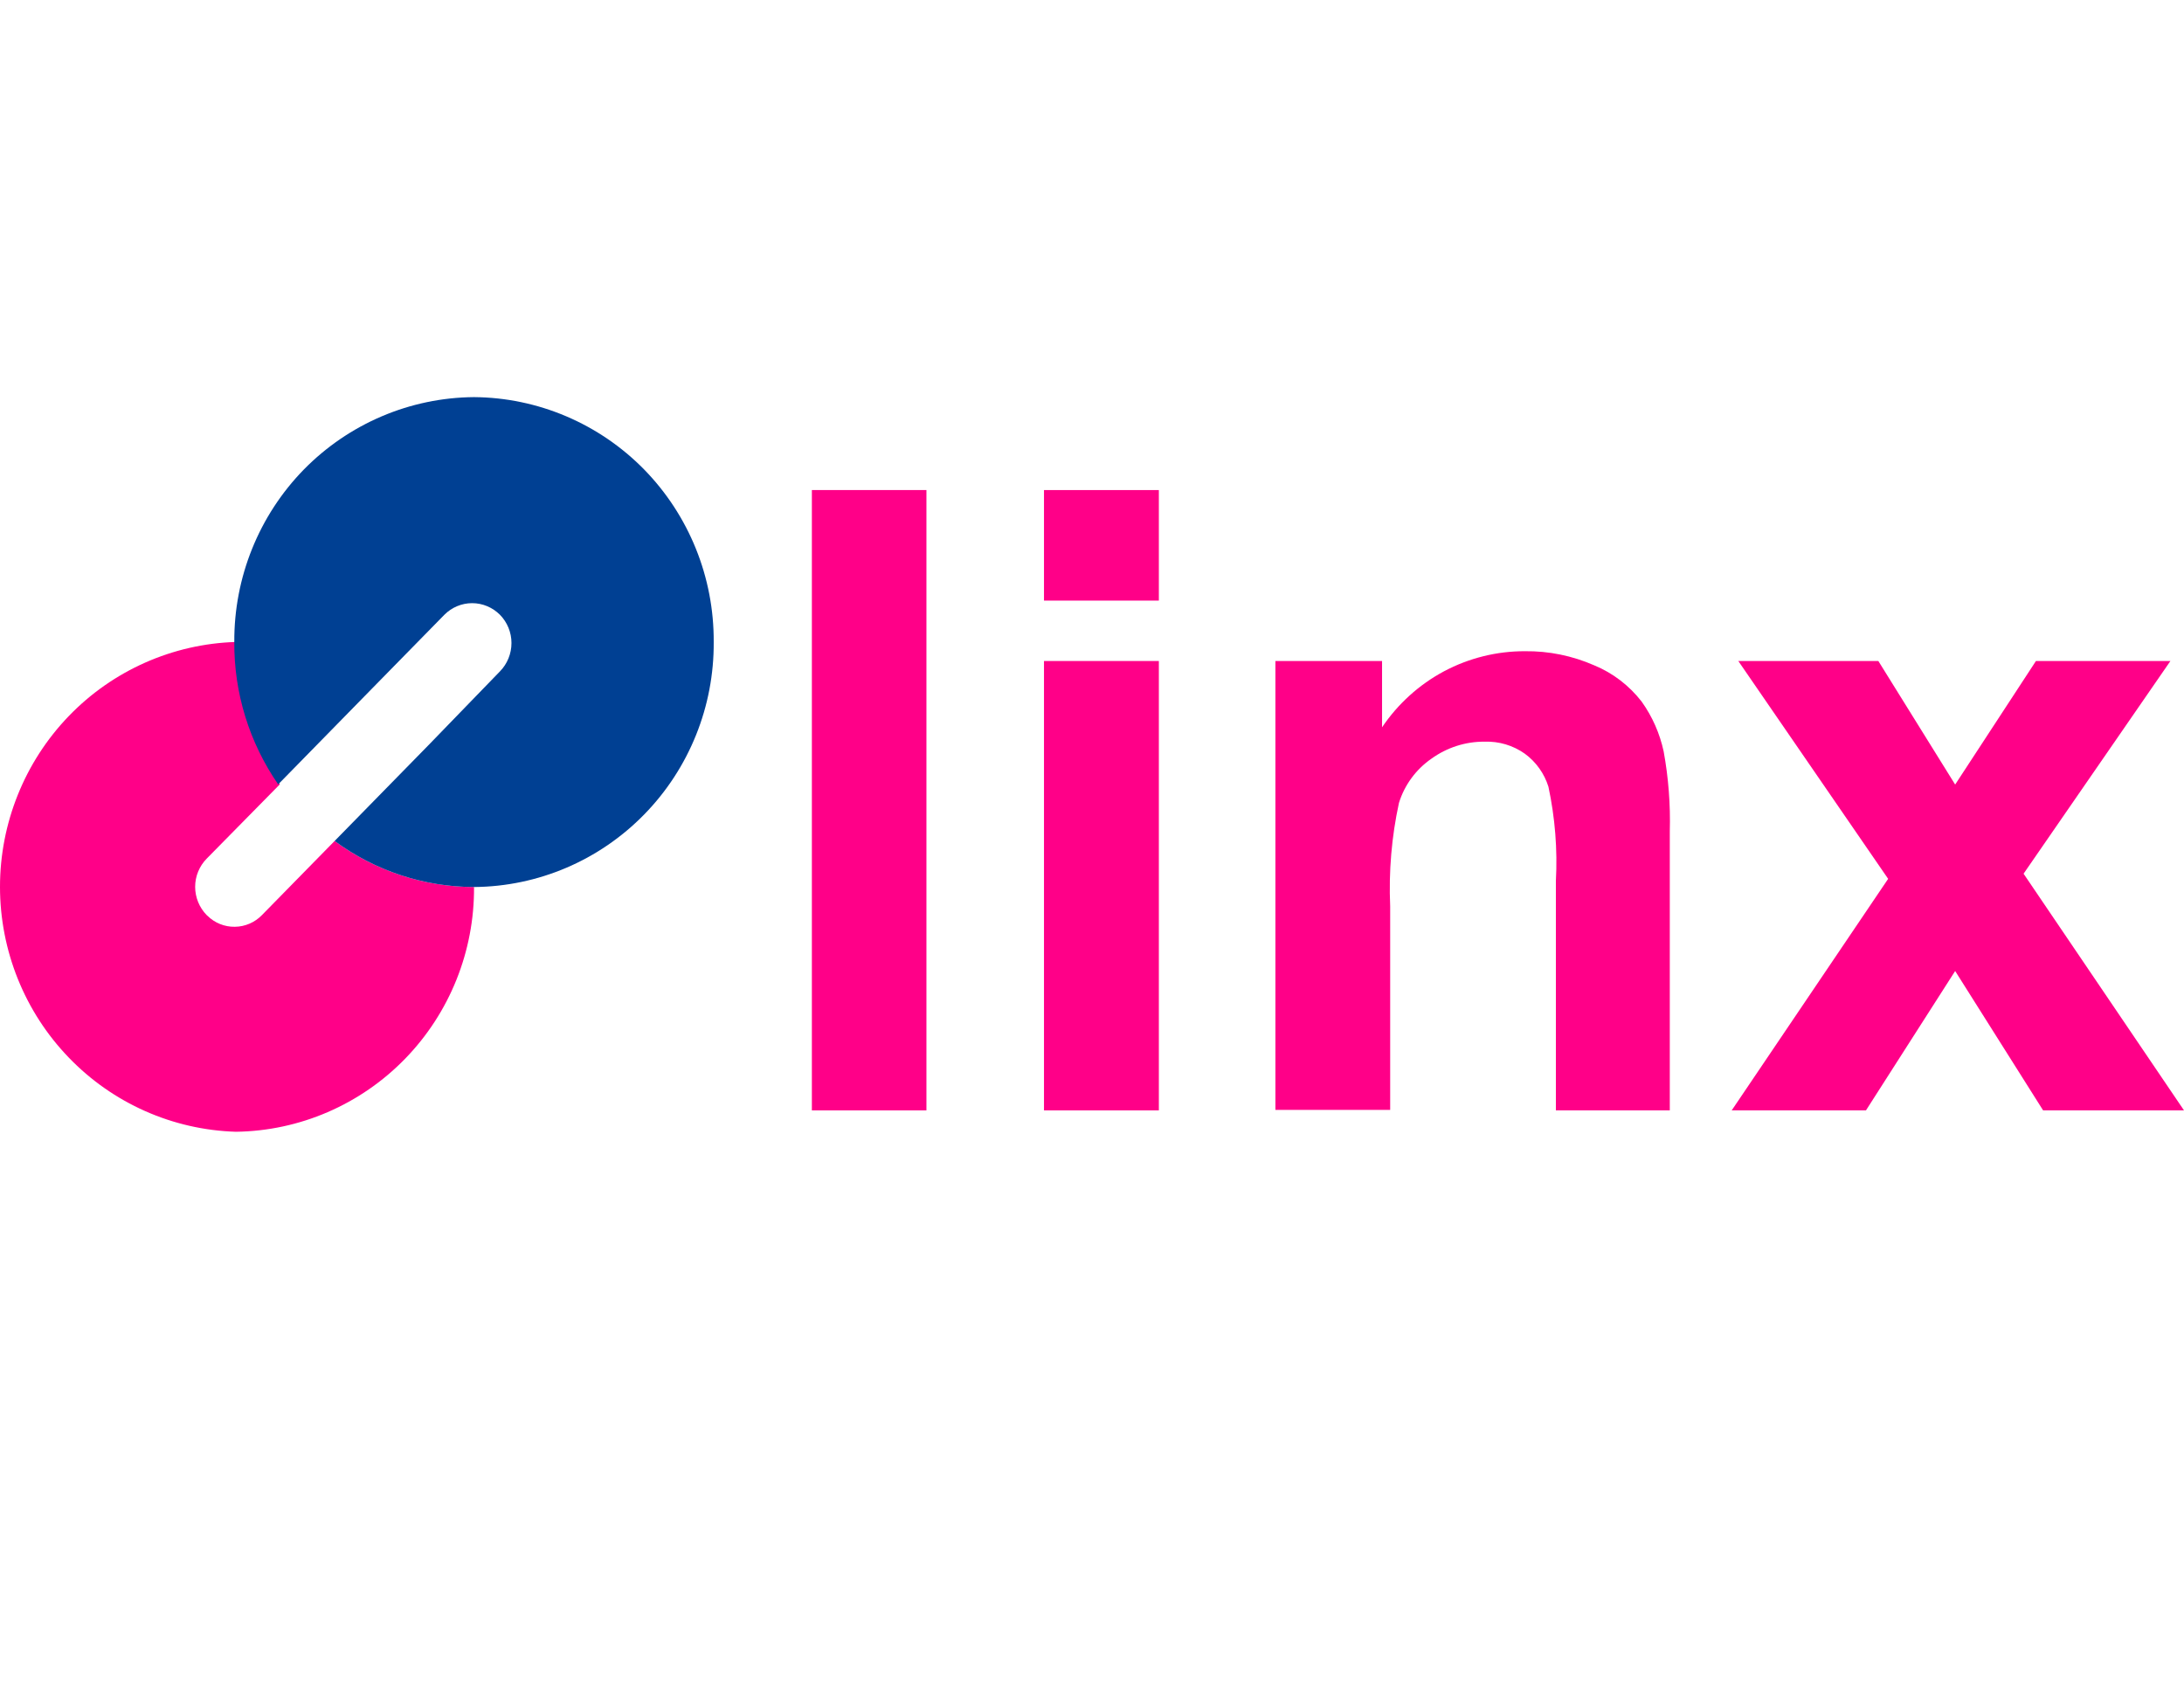 <?xml version="1.0" encoding="UTF-8"?> <svg xmlns="http://www.w3.org/2000/svg" width="110" height="86" viewBox="0 0 110 86" fill="none"><g clip-path="url(#clip0_15_675)"><path fill-rule="evenodd" clip-rule="evenodd" d="M23.875 44.672C21.351 44.667 18.893 43.858 16.854 42.353L13.194 46.086C12.838 46.455 12.344 46.67 11.83 46.675C11.312 46.684 10.813 46.483 10.447 46.119L10.409 46.086C10.039 45.707 9.829 45.194 9.829 44.663C9.829 44.131 10.039 43.623 10.409 43.245L14.093 39.503C12.634 37.4 11.864 34.894 11.883 32.331C8.698 32.427 5.675 33.768 3.46 36.068C1.241 38.372 0 41.458 0 44.663C0 47.873 1.241 50.958 3.46 53.258C5.675 55.562 8.698 56.903 11.883 56.999C15.091 56.956 18.152 55.634 20.4 53.325C22.648 51.015 23.898 47.906 23.875 44.672Z" fill="#FF0088"></path><path fill-rule="evenodd" clip-rule="evenodd" d="M40.891 24.68H46.661V55.922H40.891V24.68Z" fill="#FF0088"></path><path fill-rule="evenodd" clip-rule="evenodd" d="M52.582 24.681H58.367V30.248H52.582V24.681ZM52.582 33.29H58.367V55.922H52.582V33.29Z" fill="#FF0088"></path><path fill-rule="evenodd" clip-rule="evenodd" d="M84.135 55.922H78.364V44.371C78.45 42.781 78.322 41.181 77.989 39.623C77.78 38.953 77.362 38.368 76.796 37.956C76.207 37.539 75.498 37.329 74.781 37.353C73.82 37.343 72.879 37.645 72.095 38.21C71.32 38.747 70.74 39.532 70.46 40.438C70.089 42.144 69.942 43.892 70.018 45.641V55.898H64.238V33.29H69.609V36.629C70.408 35.446 71.477 34.478 72.732 33.807C73.987 33.141 75.389 32.792 76.805 32.797C78.008 32.782 79.196 33.026 80.299 33.51C81.24 33.898 82.062 34.531 82.685 35.336C83.222 36.088 83.597 36.941 83.792 37.841C84.035 39.173 84.139 40.524 84.101 41.875V55.922H84.135Z" fill="#FF0088"></path><path fill-rule="evenodd" clip-rule="evenodd" d="M87.219 55.922L95.099 44.261L87.552 33.29H94.605L98.474 39.513L102.543 33.29H109.316L101.92 44.002L110 55.922H102.904L98.474 48.903L93.982 55.922H87.219Z" fill="#FF0088"></path><path fill-rule="evenodd" clip-rule="evenodd" d="M23.874 20C20.651 20.024 17.571 21.337 15.304 23.646C13.042 25.96 11.782 29.084 11.801 32.332C11.782 34.895 12.557 37.4 14.011 39.504L18.779 34.636L22.381 30.962C22.752 30.588 23.256 30.377 23.779 30.377C24.306 30.377 24.805 30.588 25.181 30.962C25.552 31.34 25.761 31.853 25.761 32.384C25.761 32.921 25.552 33.434 25.181 33.812L21.621 37.487L16.854 42.354C18.893 43.858 21.35 44.668 23.874 44.673C27.101 44.649 30.181 43.336 32.448 41.017C34.711 38.703 35.97 35.58 35.947 32.332C35.966 29.084 34.706 25.96 32.444 23.646C30.181 21.337 27.096 20.024 23.874 20Z" fill="#004093"></path></g><defs><clipPath id="clip0_15_675"><rect width="110" height="37" fill="white" transform="translate(0 20)"></rect></clipPath></defs></svg> 